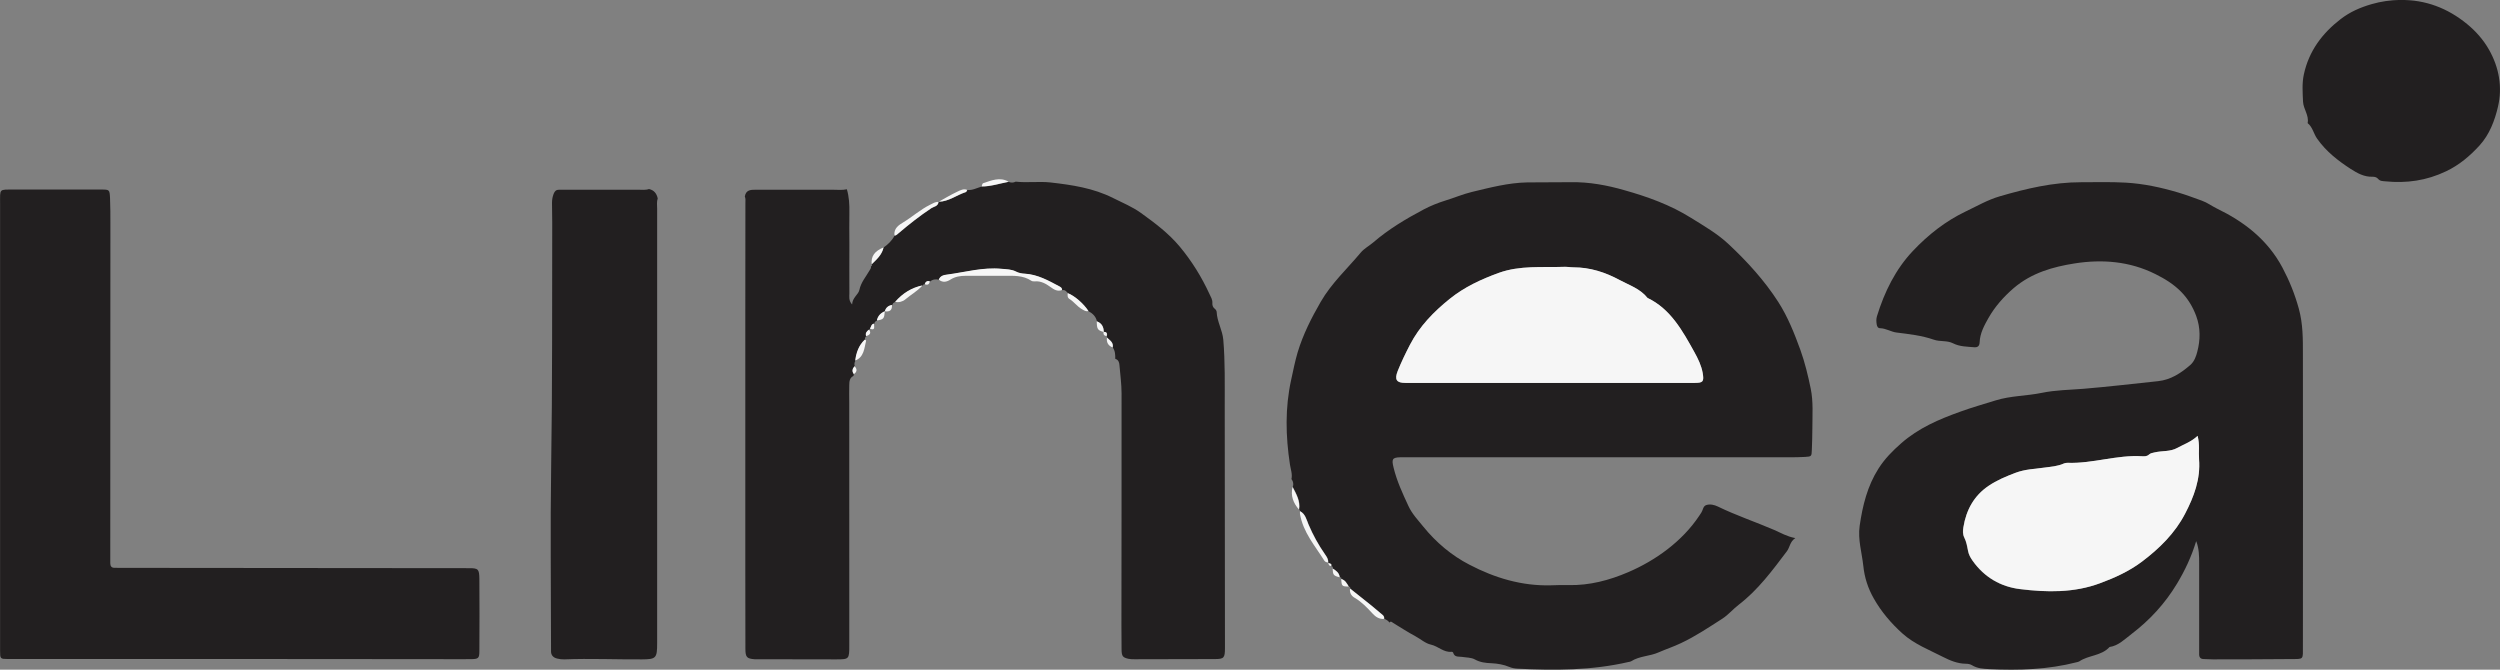 <svg width="56" height="15" viewBox="0 0 56 15" fill="none" xmlns="http://www.w3.org/2000/svg">
<rect x="0" y="0" width="56" height="15" fill="#808080" stroke="none"/>
<g clip-path="url(#clip0_97_16213)">
<path d="M28.927 10.738C28.955 10.623 28.912 10.517 28.895 10.407C28.798 9.77 28.783 9.136 28.923 8.503C28.968 8.298 29.008 8.094 29.067 7.893C29.189 7.489 29.376 7.122 29.584 6.761C29.826 6.342 30.175 6.024 30.477 5.662C30.557 5.566 30.667 5.51 30.76 5.431C31.106 5.132 31.494 4.902 31.89 4.692C32.043 4.611 32.21 4.544 32.38 4.491C32.577 4.431 32.767 4.349 32.969 4.3C33.378 4.202 33.785 4.094 34.208 4.086C34.534 4.081 34.861 4.086 35.188 4.081C35.599 4.074 36.005 4.15 36.392 4.262C36.905 4.407 37.413 4.588 37.882 4.882C38.174 5.064 38.472 5.235 38.725 5.473C39.137 5.86 39.521 6.279 39.832 6.762C40.045 7.094 40.192 7.462 40.327 7.834C40.429 8.116 40.5 8.413 40.561 8.709C40.62 9 40.597 9.297 40.597 9.593C40.597 9.755 40.591 9.917 40.585 10.078C40.58 10.223 40.578 10.226 40.436 10.235C40.316 10.242 40.195 10.243 40.075 10.243C37.219 10.243 34.363 10.243 31.507 10.243C31.46 10.243 31.414 10.243 31.367 10.243C31.185 10.248 31.169 10.286 31.217 10.478C31.29 10.779 31.42 11.056 31.548 11.333C31.63 11.512 31.765 11.651 31.883 11.798C32.171 12.153 32.519 12.445 32.915 12.649C33.485 12.947 34.09 13.128 34.738 13.111C34.871 13.107 35.005 13.102 35.138 13.106C35.604 13.116 36.048 12.999 36.476 12.815C37.077 12.557 37.68 12.131 38.065 11.55C38.081 11.526 38.095 11.504 38.111 11.48C38.148 11.424 38.147 11.337 38.222 11.313C38.308 11.286 38.398 11.308 38.477 11.345C38.89 11.546 39.324 11.691 39.745 11.872C39.889 11.935 40.027 12.018 40.215 12.053C40.093 12.134 40.093 12.259 40.027 12.347C39.702 12.778 39.38 13.214 38.951 13.543C38.823 13.641 38.717 13.77 38.581 13.858C38.278 14.052 37.98 14.253 37.656 14.405C37.495 14.483 37.32 14.54 37.158 14.611C36.955 14.703 36.726 14.691 36.535 14.814C36.519 14.824 36.497 14.824 36.477 14.829C35.656 15.019 34.824 15.02 33.99 14.978C33.93 14.975 33.868 14.964 33.813 14.941C33.68 14.885 33.544 14.863 33.403 14.856C33.278 14.851 33.157 14.838 33.038 14.772C32.953 14.725 32.844 14.73 32.745 14.714C32.671 14.703 32.581 14.728 32.55 14.618C32.546 14.608 32.527 14.598 32.516 14.6C32.34 14.62 32.215 14.475 32.051 14.439C31.931 14.414 31.821 14.314 31.704 14.251C31.534 14.16 31.372 14.054 31.207 13.954C31.181 13.939 31.156 13.903 31.124 13.946C31.095 13.903 31.053 13.88 31.008 13.861C31.016 13.792 30.962 13.766 30.924 13.733C30.853 13.67 30.779 13.611 30.707 13.552C30.553 13.428 30.4 13.305 30.246 13.184C30.246 13.162 30.246 13.141 30.217 13.141C30.174 13.069 30.135 12.991 30.047 12.969C30.052 12.94 30.041 12.928 30.014 12.932C30.002 12.829 29.929 12.781 29.855 12.734C29.861 12.704 29.852 12.685 29.821 12.682C29.845 12.616 29.785 12.627 29.759 12.607L29.754 12.601C29.761 12.524 29.719 12.469 29.68 12.413C29.536 12.207 29.415 11.985 29.315 11.751C29.269 11.642 29.243 11.512 29.125 11.451C29.118 11.438 29.11 11.426 29.104 11.413C29.134 11.218 29.04 11.065 28.96 10.907C28.979 10.847 28.969 10.789 28.934 10.737L28.927 10.738ZM34.701 8.579C35.255 8.579 35.808 8.579 36.362 8.579C36.895 8.579 37.429 8.579 37.962 8.579C38.15 8.579 38.172 8.548 38.139 8.354C38.11 8.189 38.033 8.033 37.956 7.895C37.688 7.413 37.419 6.923 36.904 6.675C36.739 6.468 36.497 6.391 36.279 6.274C35.957 6.1 35.615 5.99 35.249 5.99C35.175 5.99 35.101 5.977 35.029 5.978C34.541 5.997 34.05 5.941 33.568 6.115C33.174 6.259 32.803 6.43 32.471 6.696C32.114 6.984 31.797 7.308 31.58 7.727C31.483 7.917 31.388 8.111 31.308 8.31C31.23 8.506 31.282 8.579 31.479 8.579C32.553 8.579 33.626 8.579 34.701 8.579Z" fill="#221F20"/>
<path d="M49.193 12.126C49.088 12.47 48.944 12.776 48.766 13.072C48.495 13.523 48.151 13.893 47.747 14.201C47.595 14.316 47.454 14.464 47.254 14.493C47.068 14.696 46.786 14.672 46.574 14.816C46.558 14.826 46.537 14.829 46.518 14.834C45.873 15 45.216 15.02 44.557 14.988C44.426 14.981 44.291 14.975 44.171 14.9C44.133 14.877 44.082 14.868 44.037 14.868C43.851 14.866 43.683 14.797 43.521 14.714C43.212 14.556 42.882 14.429 42.617 14.192C42.366 13.966 42.142 13.707 41.97 13.401C41.842 13.175 41.765 12.937 41.738 12.675C41.706 12.377 41.613 12.087 41.656 11.781C41.722 11.325 41.829 10.887 42.079 10.495C42.219 10.275 42.393 10.1 42.582 9.934C42.975 9.586 43.439 9.39 43.917 9.219C44.173 9.126 44.436 9.052 44.695 8.971C45.04 8.863 45.392 8.871 45.736 8.8C46.046 8.736 46.36 8.734 46.67 8.709C47.228 8.663 47.785 8.596 48.341 8.538C48.626 8.508 48.855 8.357 49.069 8.17C49.152 8.096 49.195 7.976 49.219 7.879C49.288 7.616 49.294 7.345 49.195 7.078C49.118 6.872 49.012 6.695 48.86 6.539C48.69 6.365 48.492 6.244 48.28 6.139C47.702 5.85 47.084 5.804 46.47 5.901C45.986 5.977 45.506 6.112 45.104 6.456C44.88 6.649 44.686 6.869 44.541 7.124C44.45 7.286 44.352 7.462 44.344 7.665C44.34 7.758 44.296 7.785 44.216 7.778C44.058 7.764 43.899 7.766 43.748 7.69C43.615 7.622 43.459 7.658 43.318 7.609C43.045 7.514 42.762 7.484 42.478 7.448C42.36 7.433 42.244 7.355 42.116 7.352C42.066 7.352 42.047 7.315 42.039 7.271C42.028 7.208 42.025 7.146 42.044 7.083C42.212 6.536 42.461 6.032 42.848 5.622C43.193 5.257 43.58 4.953 44.029 4.738C44.282 4.618 44.524 4.476 44.796 4.397C45.392 4.223 45.991 4.082 46.614 4.082C46.947 4.082 47.282 4.072 47.615 4.091C48.014 4.114 48.405 4.197 48.791 4.312C48.971 4.365 49.145 4.432 49.322 4.495C49.442 4.537 49.543 4.615 49.656 4.67C50.264 4.964 50.791 5.365 51.127 5.995C51.282 6.287 51.404 6.588 51.494 6.916C51.588 7.259 51.585 7.595 51.585 7.937C51.588 10.111 51.587 12.286 51.585 14.461C51.585 14.789 51.612 14.76 51.308 14.763C50.728 14.77 50.147 14.768 49.567 14.77C49.499 14.77 49.434 14.763 49.366 14.763C49.289 14.763 49.259 14.723 49.261 14.647C49.261 14.598 49.261 14.549 49.261 14.5C49.261 13.873 49.261 13.248 49.261 12.621C49.261 12.46 49.261 12.298 49.197 12.127L49.193 12.126ZM49.227 9.762C49.077 9.904 48.916 9.953 48.77 10.034C48.612 10.123 48.431 10.095 48.263 10.135C48.218 10.145 48.171 10.149 48.135 10.184C48.091 10.225 48.035 10.225 47.982 10.221C47.419 10.186 46.874 10.389 46.312 10.368C46.286 10.368 46.257 10.372 46.233 10.382C46.09 10.448 45.937 10.456 45.785 10.476C45.57 10.505 45.358 10.512 45.144 10.593C44.931 10.674 44.726 10.759 44.538 10.887C44.219 11.105 44.042 11.421 43.978 11.811C43.965 11.887 43.962 11.97 43.997 12.039C44.045 12.134 44.062 12.239 44.082 12.34C44.098 12.426 44.138 12.494 44.186 12.563C44.452 12.94 44.823 13.145 45.246 13.197C45.849 13.271 46.457 13.283 47.04 13.065C47.367 12.944 47.692 12.796 47.978 12.582C48.364 12.29 48.715 11.952 48.945 11.505C49.142 11.127 49.293 10.73 49.256 10.284C49.243 10.125 49.275 9.963 49.224 9.763L49.227 9.762Z" fill="#221F20"/>
<path d="M19.127 8.379C19.124 8.388 19.119 8.396 19.117 8.405C19.117 8.408 19.122 8.413 19.124 8.418C19.031 8.457 19.024 8.545 19.023 8.63C19.018 8.763 19.023 8.896 19.023 9.03C19.023 10.838 19.023 12.646 19.024 14.456C19.024 14.768 19.021 14.77 18.722 14.77C18.148 14.768 17.575 14.768 17.001 14.767C16.968 14.767 16.934 14.768 16.902 14.767C16.729 14.753 16.698 14.723 16.697 14.534C16.695 13.964 16.697 13.393 16.695 12.823C16.695 10.873 16.695 8.925 16.695 6.975C16.695 6.166 16.695 5.356 16.697 4.547C16.697 4.498 16.705 4.449 16.684 4.402C16.708 4.253 16.815 4.25 16.924 4.25C17.501 4.25 18.076 4.25 18.653 4.25C18.759 4.25 18.864 4.263 18.97 4.24C19.02 4.408 19.029 4.583 19.026 4.758C19.021 4.997 19.026 5.235 19.026 5.475C19.026 5.84 19.023 6.205 19.026 6.57C19.026 6.644 19.005 6.729 19.087 6.82C19.096 6.661 19.228 6.6 19.25 6.495C19.287 6.321 19.396 6.201 19.476 6.061C19.494 6.031 19.518 6.005 19.51 5.966C19.534 5.96 19.537 5.943 19.527 5.921C19.638 5.813 19.756 5.71 19.793 5.544C19.893 5.473 19.981 5.39 20.038 5.279C20.075 5.279 20.098 5.253 20.123 5.231C20.36 5.029 20.604 4.836 20.863 4.665C20.919 4.628 21.011 4.626 21.024 4.528L21.028 4.52C21.253 4.517 21.43 4.37 21.636 4.304C21.65 4.299 21.658 4.272 21.668 4.256C21.783 4.267 21.884 4.209 21.99 4.179C22.196 4.179 22.393 4.113 22.593 4.074C22.646 4.096 22.699 4.096 22.752 4.069C23.012 4.098 23.273 4.059 23.531 4.087C24.011 4.142 24.487 4.211 24.934 4.436C25.145 4.542 25.365 4.632 25.557 4.77C25.868 4.995 26.172 5.22 26.427 5.525C26.699 5.852 26.917 6.205 27.095 6.592C27.124 6.654 27.162 6.712 27.157 6.788C27.154 6.838 27.167 6.882 27.21 6.916C27.231 6.931 27.252 6.962 27.253 6.985C27.262 7.205 27.383 7.394 27.402 7.612C27.444 8.111 27.433 8.611 27.434 9.111C27.436 10.912 27.438 12.714 27.439 14.517C27.439 14.736 27.417 14.763 27.215 14.763C26.614 14.765 26.014 14.765 25.415 14.767C25.368 14.767 25.32 14.767 25.275 14.757C25.149 14.728 25.126 14.697 25.123 14.556C25.12 14.373 25.12 14.189 25.12 14.006C25.121 12.274 25.125 10.544 25.123 8.812C25.123 8.602 25.093 8.391 25.076 8.182C25.072 8.114 25.051 8.058 24.982 8.038C24.982 7.95 24.982 7.862 24.927 7.786C24.95 7.671 24.862 7.626 24.799 7.565C24.804 7.551 24.801 7.541 24.793 7.531C24.814 7.464 24.787 7.435 24.724 7.435L24.727 7.44C24.727 7.323 24.679 7.239 24.572 7.2C24.548 7.088 24.476 7.023 24.386 6.972C24.282 6.808 24.074 6.627 23.925 6.571C23.89 6.531 23.856 6.485 23.793 6.5C23.797 6.458 23.771 6.438 23.741 6.421C23.494 6.289 23.249 6.151 22.962 6.134C22.896 6.13 22.826 6.119 22.768 6.088C22.662 6.032 22.55 6.036 22.438 6.024C22.022 5.983 21.619 6.102 21.213 6.154C21.141 6.164 21.067 6.183 21.033 6.266C20.961 6.249 20.892 6.257 20.833 6.306C20.774 6.287 20.737 6.313 20.718 6.372C20.695 6.364 20.679 6.369 20.673 6.396C20.428 6.446 20.224 6.573 20.056 6.766C20.018 6.771 19.998 6.798 19.986 6.833C19.905 6.848 19.848 6.892 19.825 6.977L19.829 6.975C19.736 7.014 19.668 7.078 19.648 7.185C19.611 7.192 19.588 7.212 19.585 7.252C19.521 7.259 19.519 7.325 19.492 7.366C19.483 7.367 19.476 7.374 19.475 7.384C19.425 7.42 19.383 7.459 19.406 7.531C19.378 7.55 19.37 7.577 19.378 7.609C19.244 7.734 19.185 7.898 19.162 8.08C19.138 8.119 19.132 8.161 19.148 8.205C19.1 8.259 19.081 8.319 19.133 8.383L19.127 8.379Z" fill="#221F20"/>
<path d="M5.341 14.762C3.633 14.762 1.924 14.762 0.216 14.762C0.203 14.762 0.189 14.762 0.176 14.762C0.005 14.76 0.002 14.76 0.002 14.574C0.002 13.547 0.002 12.519 0.002 11.49C0.002 9.182 0.002 6.872 0.002 4.564C0.002 4.218 -0.026 4.248 0.306 4.246C0.96 4.245 1.613 4.246 2.268 4.246C2.451 4.246 2.456 4.246 2.465 4.442C2.473 4.632 2.473 4.823 2.473 5.012C2.473 7.511 2.472 10.01 2.47 12.509C2.47 12.545 2.47 12.58 2.47 12.614C2.47 12.68 2.496 12.72 2.566 12.719C2.606 12.719 2.646 12.72 2.686 12.72C5.282 12.722 7.878 12.726 10.473 12.727C10.486 12.727 10.501 12.727 10.513 12.727C10.712 12.727 10.736 12.748 10.738 12.971C10.742 13.506 10.741 14.04 10.738 14.576C10.738 14.746 10.72 14.763 10.547 14.765C10.307 14.768 10.066 14.765 9.826 14.765C8.565 14.765 7.303 14.763 6.042 14.762C5.809 14.762 5.575 14.762 5.342 14.762C5.342 14.762 5.342 14.76 5.342 14.758L5.341 14.762Z" fill="#221F20"/>
<path d="M14.539 4.235C14.648 4.258 14.709 4.333 14.733 4.444C14.707 4.52 14.72 4.598 14.72 4.674C14.72 7.92 14.72 11.164 14.72 14.41C14.72 14.74 14.698 14.769 14.38 14.77C13.801 14.774 13.219 14.747 12.639 14.77C12.586 14.772 12.532 14.764 12.481 14.752C12.393 14.731 12.338 14.677 12.343 14.574C12.343 14.554 12.343 14.532 12.343 14.512C12.343 13.16 12.325 11.808 12.346 10.456C12.375 8.633 12.365 6.811 12.37 4.988C12.37 4.841 12.367 4.693 12.365 4.546C12.365 4.475 12.376 4.407 12.402 4.341C12.426 4.279 12.46 4.25 12.521 4.25C12.567 4.25 12.614 4.25 12.66 4.25C13.208 4.25 13.754 4.252 14.302 4.25C14.382 4.25 14.462 4.262 14.541 4.233L14.539 4.235Z" fill="#221F20"/>
<path d="M53.772 -1.92241e-05C54.329 -0.008 54.826 0.181 55.263 0.539C55.457 0.698 55.628 0.89 55.755 1.115C55.979 1.511 56.058 1.952 55.955 2.389C55.883 2.699 55.764 3.015 55.542 3.258C55.324 3.496 55.087 3.697 54.792 3.837C54.353 4.047 53.905 4.109 53.434 4.062C53.374 4.055 53.315 4.062 53.269 4.006C53.238 3.969 53.187 3.957 53.139 3.959C52.958 3.964 52.806 3.881 52.657 3.785C52.373 3.601 52.107 3.395 51.904 3.107C51.825 2.996 51.803 2.846 51.691 2.758C51.726 2.582 51.596 2.445 51.588 2.278C51.579 2.073 51.563 1.865 51.606 1.668C51.72 1.139 52.022 0.743 52.429 0.429C52.639 0.267 52.868 0.167 53.123 0.093C53.339 0.03 53.551 0.003 53.77 -0.002L53.772 -1.92241e-05Z" fill="#221F20"/>
<path d="M21.022 4.525C21.011 4.623 20.919 4.625 20.862 4.662C20.602 4.834 20.359 5.027 20.122 5.228C20.096 5.25 20.074 5.277 20.037 5.275C20.014 5.117 20.136 5.039 20.229 4.983C20.436 4.858 20.618 4.692 20.835 4.586C20.895 4.556 20.952 4.517 21.022 4.523V4.525Z" fill="#F6F6F6"/>
<path d="M22.592 4.071C22.392 4.11 22.195 4.177 21.988 4.176C21.998 4.152 22.004 4.11 22.02 4.105C22.207 4.042 22.395 3.959 22.592 4.069V4.071Z" fill="#F6F6F6"/>
<path d="M21.666 4.255C21.655 4.272 21.647 4.299 21.634 4.302C21.429 4.368 21.251 4.513 21.027 4.519C21.165 4.442 21.301 4.361 21.443 4.294C21.511 4.262 21.586 4.219 21.668 4.255H21.666Z" fill="#F6F6F6"/>
<path d="M19.792 5.542C19.755 5.708 19.636 5.811 19.526 5.919C19.508 5.74 19.59 5.625 19.792 5.542Z" fill="#F6F6F6"/>
<path d="M34.702 8.577C33.629 8.577 32.556 8.577 31.481 8.577C31.284 8.577 31.231 8.506 31.31 8.308C31.39 8.109 31.483 7.915 31.582 7.725C31.798 7.306 32.117 6.982 32.473 6.695C32.804 6.428 33.176 6.257 33.57 6.113C34.052 5.939 34.542 5.995 35.031 5.977C35.105 5.973 35.177 5.988 35.25 5.988C35.617 5.988 35.958 6.098 36.28 6.272C36.497 6.389 36.739 6.465 36.905 6.673C37.421 6.919 37.69 7.409 37.958 7.893C38.034 8.031 38.111 8.187 38.14 8.352C38.174 8.547 38.15 8.575 37.964 8.577C37.431 8.58 36.897 8.577 36.364 8.577C35.809 8.577 35.257 8.577 34.702 8.577Z" fill="#F6F6F6"/>
<path d="M29.749 12.601C29.716 12.595 29.68 12.587 29.663 12.556C29.456 12.224 29.19 11.926 29.12 11.514C29.116 11.494 29.12 11.472 29.12 11.451C29.238 11.511 29.264 11.641 29.31 11.751C29.41 11.985 29.531 12.205 29.676 12.413C29.714 12.469 29.757 12.524 29.749 12.601Z" fill="#F6F6F6"/>
<path d="M31.004 13.863C30.895 13.873 30.811 13.817 30.741 13.739C30.621 13.609 30.499 13.481 30.345 13.391C30.27 13.348 30.227 13.28 30.241 13.184C30.395 13.307 30.549 13.429 30.703 13.552C30.776 13.611 30.848 13.672 30.919 13.733C30.957 13.767 31.012 13.792 31.004 13.861V13.863Z" fill="#F6F6F6"/>
<path d="M29.097 11.414C28.972 11.271 28.905 11.107 28.953 10.909C29.033 11.068 29.128 11.222 29.097 11.414Z" fill="#F6F6F6"/>
<path d="M30.009 12.932C29.869 12.896 29.858 12.881 29.85 12.734C29.924 12.78 29.998 12.829 30.009 12.932Z" fill="#F6F6F6"/>
<path d="M30.212 13.141C30.057 13.135 30.054 13.131 30.042 12.969C30.131 12.993 30.169 13.07 30.212 13.141Z" fill="#F6F6F6"/>
<path d="M29.817 12.682C29.773 12.677 29.759 12.648 29.754 12.607C29.778 12.629 29.841 12.618 29.817 12.682Z" fill="#F6F6F6"/>
<path d="M49.227 9.762C49.278 9.961 49.246 10.123 49.259 10.282C49.296 10.73 49.144 11.127 48.948 11.504C48.716 11.95 48.367 12.288 47.981 12.58C47.696 12.795 47.372 12.942 47.044 13.063C46.461 13.281 45.85 13.27 45.249 13.195C44.825 13.143 44.455 12.937 44.189 12.562C44.139 12.492 44.101 12.423 44.085 12.339C44.066 12.236 44.048 12.132 44 12.038C43.965 11.969 43.968 11.886 43.981 11.81C44.043 11.419 44.221 11.103 44.541 10.885C44.73 10.757 44.934 10.672 45.147 10.591C45.362 10.51 45.573 10.505 45.788 10.475C45.94 10.454 46.092 10.446 46.236 10.38C46.26 10.37 46.289 10.367 46.315 10.367C46.877 10.387 47.422 10.184 47.986 10.22C48.038 10.223 48.094 10.223 48.138 10.182C48.176 10.147 48.221 10.145 48.266 10.133C48.434 10.093 48.615 10.122 48.774 10.032C48.919 9.951 49.081 9.9 49.23 9.76L49.227 9.762Z" fill="#F6F6F6"/>
<path d="M21.028 6.262C21.062 6.178 21.136 6.159 21.208 6.151C21.615 6.098 22.017 5.98 22.433 6.021C22.546 6.031 22.656 6.029 22.763 6.085C22.821 6.115 22.892 6.127 22.957 6.13C23.244 6.147 23.487 6.286 23.736 6.418C23.766 6.435 23.792 6.455 23.789 6.497C23.688 6.536 23.609 6.487 23.531 6.429C23.425 6.353 23.316 6.291 23.181 6.303C23.156 6.304 23.124 6.303 23.105 6.291C22.914 6.162 22.701 6.178 22.488 6.178C22.203 6.178 21.916 6.179 21.631 6.178C21.509 6.178 21.394 6.196 21.288 6.264C21.205 6.316 21.116 6.337 21.03 6.264L21.028 6.262Z" fill="#F6F6F6"/>
<path d="M20.05 6.761C20.218 6.568 20.421 6.441 20.666 6.391C20.554 6.519 20.405 6.6 20.277 6.708C20.221 6.756 20.133 6.781 20.05 6.761Z" fill="#F6F6F6"/>
<path d="M23.918 6.566C24.067 6.622 24.276 6.803 24.38 6.967C24.324 6.984 24.282 6.952 24.234 6.925C24.128 6.865 24.058 6.759 23.955 6.697C23.91 6.669 23.91 6.615 23.918 6.566Z" fill="#F6F6F6"/>
<path d="M19.156 8.077C19.178 7.895 19.238 7.731 19.372 7.606C19.382 7.614 19.402 7.624 19.401 7.631C19.359 7.803 19.354 8.001 19.156 8.077Z" fill="#F6F6F6"/>
<path d="M24.567 7.197C24.676 7.236 24.723 7.32 24.723 7.437C24.586 7.398 24.57 7.374 24.567 7.197Z" fill="#F6F6F6"/>
<path d="M19.64 7.18C19.662 7.073 19.729 7.009 19.821 6.97C19.805 7.143 19.795 7.153 19.64 7.18Z" fill="#F6F6F6"/>
<path d="M24.796 7.562C24.859 7.623 24.945 7.668 24.924 7.783C24.827 7.746 24.78 7.673 24.796 7.562Z" fill="#F6F6F6"/>
<path d="M19.819 6.974C19.841 6.888 19.899 6.845 19.979 6.83C19.989 6.957 19.922 6.987 19.819 6.974Z" fill="#F6F6F6"/>
<path d="M19.127 8.38C19.074 8.315 19.093 8.258 19.141 8.202C19.204 8.268 19.201 8.327 19.127 8.38Z" fill="#F6F6F6"/>
<path d="M19.399 7.528C19.377 7.455 19.419 7.415 19.468 7.381C19.524 7.47 19.476 7.508 19.399 7.528Z" fill="#F6F6F6"/>
<path d="M19.486 7.362C19.513 7.322 19.513 7.256 19.579 7.249C19.574 7.312 19.617 7.415 19.486 7.362Z" fill="#F6F6F6"/>
<path d="M24.719 7.432C24.782 7.432 24.809 7.46 24.788 7.528C24.732 7.523 24.71 7.491 24.719 7.432Z" fill="#F6F6F6"/>
<path d="M20.711 6.367C20.73 6.308 20.769 6.283 20.827 6.301C20.815 6.379 20.772 6.389 20.711 6.367Z" fill="#F6F6F6"/>
</g>
<defs>
<clipPath id="clip0_97_16213">
<rect width="56" height="15" fill="white"/>
</clipPath>
</defs>
</svg>

